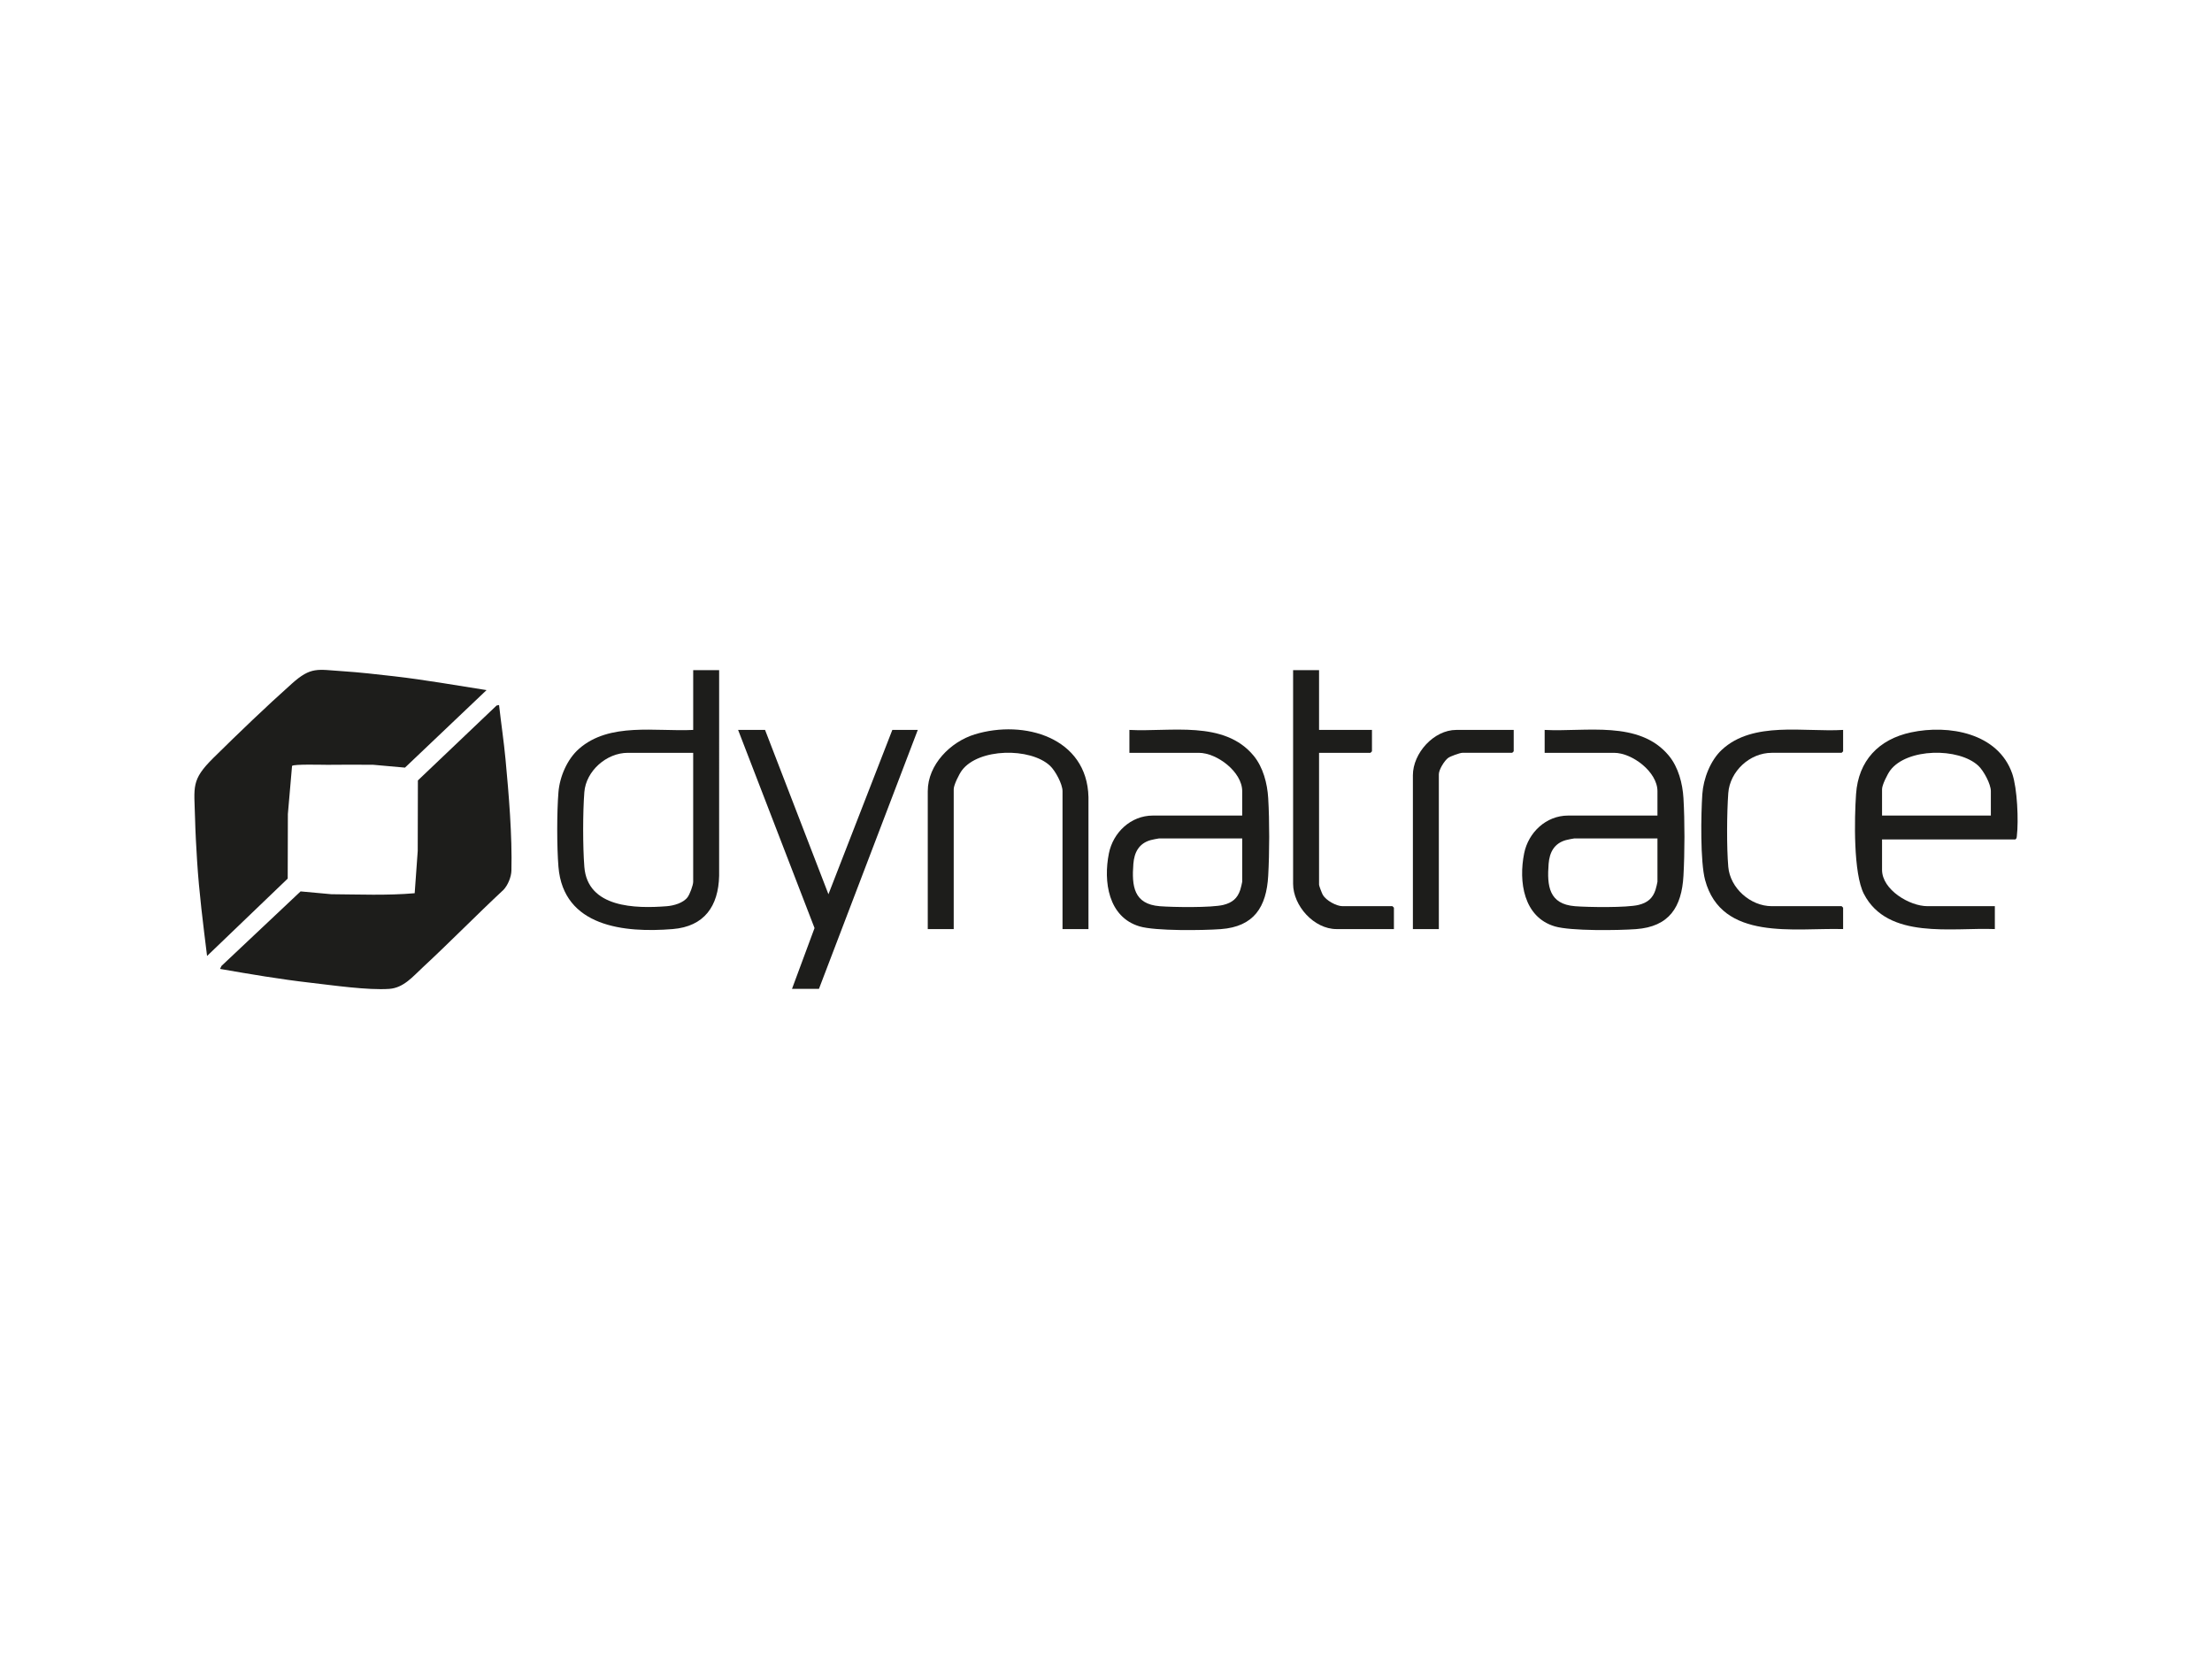 <?xml version="1.0" encoding="UTF-8"?>
<svg id="Layer_1" xmlns="http://www.w3.org/2000/svg" version="1.1" viewBox="0 0 560 420">
  <!-- Generator: Adobe Illustrator 29.0.1, SVG Export Plug-In . SVG Version: 2.1.0 Build 192)  -->
  <defs>
    <style>
      .st0 {
        fill: #1d1d1b;
      }

      .st1 {
        fill: #fff;
      }

      .st2 {
        opacity: 0;
      }
    </style>
  </defs>
  <g class="st2">
    <rect class="st1" x="10.471" y="11.22" width="534.726" height="399.049"/>
  </g>
  <g>
    <path class="st0" d="M123.179,174.708l-20.653,19.626-8.032-.718c-3.887-.048-7.786-.018-11.612.008-1.253.008-8.549-.212-8.946.278l-1.057,12.181-.041,16.346-20.415,19.59c-.992-7.992-2.02-16.03-2.527-24.079-.224-3.564-.43-7.282-.518-10.828-.201-8.01-1.079-9.586,4.679-15.269,6.268-6.187,13.284-12.927,19.841-18.779,4.865-4.342,6.435-3.561,12.763-3.145,4.345.285,8.783.792,13.112,1.289,7.842.901,15.618,2.287,23.407,3.501Z"/>
    <path class="st0" d="M55.707,245.293l.371-.762,20.022-18.861,7.787.714c7.051.047,14.069.36,21.097-.252l.771-10.702.041-17.858,19.917-18.955.631-.135c.512,4.58,1.205,9.157,1.637,13.745.834,8.864,1.713,19.401,1.492,28.208-.039,1.574-.899,3.662-1.991,4.823-6.917,6.445-13.54,13.238-20.472,19.662-2.505,2.321-4.825,5.17-8.459,5.428-5.416.384-14.314-.913-19.943-1.555-7.673-.875-15.302-2.178-22.901-3.5Z"/>
    <path class="st0" d="M182.061,169.663l-.003,52.057c-.173,7.677-3.748,12.834-11.752,13.486-12.246.998-27.678-.557-28.927-15.757-.412-5.013-.412-13.887,0-18.9.323-3.931,2.206-8.336,5.184-10.963,7.734-6.822,19.477-4.32,28.928-4.798v-15.126h6.57ZM175.49,190.588h-16.552c-5.398,0-10.58,4.597-11.002,9.949-.399,5.062-.4,13.865,0,18.926.821,10.397,12.94,10.58,20.867,9.958,1.774-.139,4.193-.818,5.281-2.295.545-.74,1.407-3.032,1.407-3.891v-32.648Z"/>
    <path class="st0" d="M419.608,206.47v-6.177c0-4.861-6.375-9.706-10.993-9.706h-17.563v-5.798c10.342.559,23.982-2.551,31.466,6.552,2.387,2.903,3.451,7.004,3.672,10.707.347,5.812.328,13.863-0,19.685-.445,7.906-3.586,12.868-12.004,13.487-4.53.333-16.547.499-20.555-.69-7.947-2.357-9.204-11.37-7.771-18.493,1.062-5.275,5.536-9.567,11.132-9.567h22.618ZM419.608,212.269h-21.101c-.194,0-1.791.334-2.103.423-2.94.84-4.122,3.094-4.35,5.997-.444,5.647.094,10.212,6.697,10.733,3.357.265,13.146.406,16.108-.336,2.199-.551,3.558-1.64,4.259-3.818.105-.325.49-1.833.49-2.032v-10.967Z"/>
    <path class="st0" d="M314.481,206.47v-6.177c0-4.861-6.375-9.706-10.993-9.706h-17.563v-5.798c10.342.559,23.982-2.551,31.466,6.552,2.387,2.903,3.451,7.004,3.672,10.707.347,5.812.328,13.863-0,19.685-.444,7.882-3.589,12.868-12.004,13.487-4.53.333-16.547.499-20.555-.69-7.947-2.357-9.204-11.37-7.771-18.493,1.062-5.275,5.536-9.567,11.132-9.567h22.618ZM314.481,212.269h-21.101c-.194,0-1.791.334-2.103.423-2.94.84-4.122,3.094-4.35,5.997-.444,5.647.094,10.212,6.697,10.733,3.357.265,13.146.406,16.108-.336,2.199-.551,3.558-1.64,4.259-3.818.105-.325.49-1.833.49-2.032v-10.967Z"/>
    <path class="st0" d="M476.467,212.521v7.689c0,5.048,6.967,9.202,11.498,9.202h17.058v5.798c-10.778-.446-27.113,2.775-33.152-8.903-2.695-5.212-2.407-19.141-1.985-25.268.582-8.466,5.736-13.873,13.907-15.623,9.557-2.046,22.092.151,25.642,10.475,1.272,3.7,1.62,11.852,1.16,15.759-.043.367-.031.648-.392.87h-33.737ZM504.013,206.47v-6.177c0-1.807-1.829-5.182-3.161-6.427-4.977-4.65-18.094-4.496-22.319,1.176-.686.921-2.065,3.678-2.065,4.747v6.681h27.545Z"/>
    <polygon class="st0" points="193.685 184.789 209.732 226.389 225.906 184.789 232.35 184.789 207.332 250.337 200.509 250.337 206.212 234.95 186.862 184.789 193.685 184.789"/>
    <path class="st0" d="M275.563,235.21h-6.57v-34.917c0-1.807-1.829-5.182-3.161-6.427-4.977-4.65-18.094-4.496-22.319,1.176-.686.921-2.065,3.678-2.065,4.747v35.421h-6.57v-34.917c0-6.72,5.765-12.492,11.878-14.369,12.505-3.839,28.471.795,28.805,15.884l.002,33.401Z"/>
    <path class="st0" d="M333.939,169.663v15.126h13.394v5.42l-.379.378h-13.015v33.404c0,.282.745,2.208.958,2.573.817,1.394,3.413,2.847,4.98,2.847h12.635l.379.378v5.42h-14.531c-5.715,0-10.993-5.901-10.993-11.471v-54.077h6.57Z"/>
    <path class="st0" d="M466.612,184.789v5.42l-.379.378h-17.69c-5.603,0-10.603,4.713-11.004,10.199-.364,4.982-.427,13.74.002,18.676.468,5.388,5.624,9.949,11.002,9.949h17.69l.379.378v5.42c-12.291-.355-30.752,3.145-34.94-12.413-1.247-4.632-1.052-16.653-.703-21.757.267-3.903,2.034-8.518,4.932-11.214,7.91-7.358,20.868-4.434,30.71-5.036Z"/>
    <path class="st0" d="M383.218,184.789v5.42l-.379.378h-12.635c-.589,0-2.972.865-3.54,1.259-.979.68-2.399,3.024-2.399,4.162v39.202h-6.57v-38.95c0-5.569,5.278-11.471,10.993-11.471h14.531Z"/>
  </g>
</svg>
